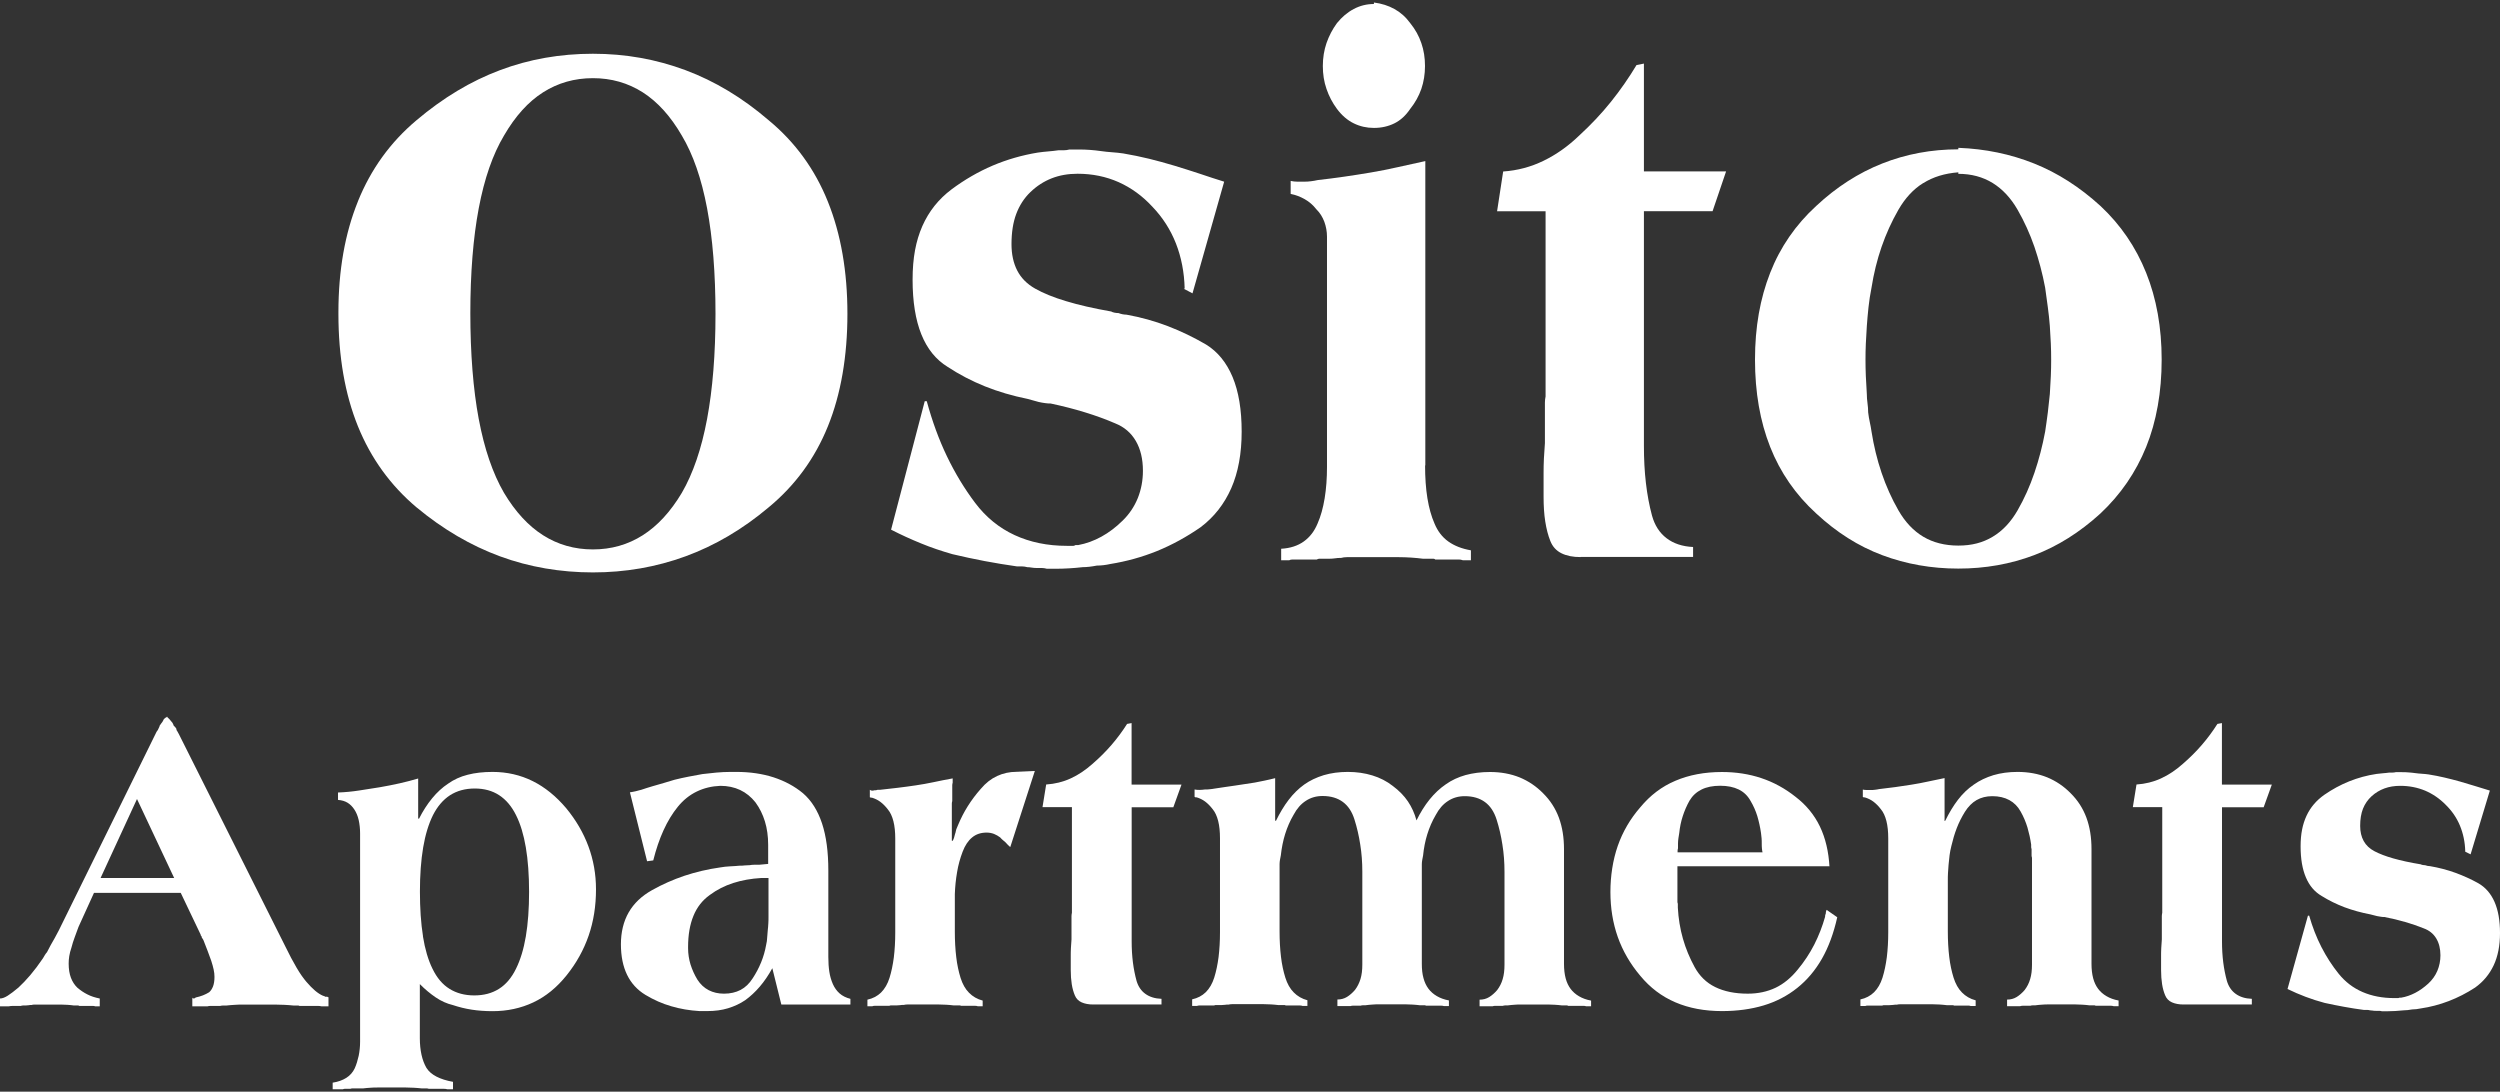 <?xml version="1.0" encoding="UTF-8"?>
<svg id="logos" xmlns="http://www.w3.org/2000/svg" viewBox="0 0 300 131">
  <rect x="0" y="0" width="300" height="131" fill="#333333" stroke="none"/>
  <defs>
    <style>
      .cls-1 {
        fill: #fff;
      }
    </style>
  </defs>
  <g>
    <path class="cls-1" d="M42.95,24.16c1.56-3.86,3.9-7.1,7.03-9.73,3.18-2.69,6.52-4.7,10.02-6.01,3.5-1.32,7.22-1.97,11.15-1.97s7.58.66,11.11,1.97c3.53,1.32,6.85,3.32,9.98,6.01,3.18,2.63,5.55,5.89,7.11,9.78,1.56,3.89,2.34,8.37,2.34,13.45s-.78,9.64-2.34,13.49c-1.56,3.86-3.93,7.1-7.11,9.73-3.12,2.63-6.45,4.59-9.98,5.88-3.53,1.29-7.23,1.93-11.11,1.93s-7.65-.64-11.15-1.93c-3.5-1.29-6.84-3.24-10.02-5.88-3.12-2.63-5.47-5.88-7.03-9.73-1.56-3.86-2.34-8.35-2.34-13.49v-.18c0-5.02.78-9.46,2.34-13.31ZM57.45,50.28c.67,3.58,1.68,6.53,3.03,8.86,1.35,2.26,2.91,3.96,4.69,5.09,1.78,1.13,3.77,1.7,5.98,1.7s4.2-.57,5.98-1.7c1.78-1.13,3.34-2.83,4.69-5.09,1.35-2.33,2.36-5.28,3.03-8.86.67-3.58,1.01-7.79,1.01-12.62s-.34-9.12-1.01-12.67c-.67-3.55-1.68-6.46-3.03-8.72-1.35-2.33-2.91-4.05-4.69-5.19-1.78-1.13-3.77-1.7-5.98-1.7s-4.2.57-5.98,1.7c-1.78,1.13-3.34,2.86-4.69,5.19-1.35,2.26-2.36,5.17-3.03,8.72-.67,3.55-1.01,7.77-1.01,12.67v-.18c0,4.96.34,9.23,1.01,12.81Z"/>
    <path class="cls-1" d="M142.16,34.63c-.05-1.96-.4-3.76-1.05-5.42-.65-1.65-1.59-3.12-2.83-4.41-1.19-1.29-2.53-2.26-4.04-2.94-1.51-.67-3.15-1.01-4.93-1.01-1.13,0-2.17.18-3.11.55-.94.37-1.79.92-2.55,1.65-.76.73-1.32,1.61-1.7,2.62-.38,1.01-.57,2.22-.57,3.63,0,1.22.23,2.28.69,3.17.46.89,1.17,1.61,2.14,2.16s2.21,1.06,3.72,1.51c1.51.46,3.31.87,5.41,1.24.11.06.24.11.4.14.16.03.32.05.48.05.16.06.32.11.48.14.16.03.32.05.48.05,1.72.31,3.38.77,4.97,1.38,1.59.61,3.11,1.35,4.57,2.2,1.4.86,2.46,2.16,3.19,3.9.73,1.74,1.09,3.93,1.09,6.56s-.42,4.9-1.25,6.79c-.84,1.9-2.06,3.46-3.68,4.68-1.67,1.16-3.41,2.11-5.21,2.85-1.81.73-3.68,1.25-5.62,1.56-.27.06-.54.11-.81.14-.27.03-.54.05-.81.05-.32.06-.62.11-.89.14-.27.03-.54.05-.81.05-.54.06-1.08.11-1.62.14-.54.03-1.05.05-1.54.05h-1.13c-.22-.06-.42-.09-.61-.09h-.61c-.22,0-.42-.02-.61-.05-.19-.03-.36-.05-.53-.05-.22-.06-.42-.09-.61-.09h-.61c-1.29-.18-2.59-.4-3.88-.64-1.29-.25-2.59-.52-3.88-.83-1.29-.37-2.55-.79-3.76-1.29-1.21-.49-2.41-1.04-3.6-1.65l4.04-15.42h.24c.65,2.39,1.45,4.59,2.42,6.61.97,2.02,2.1,3.89,3.39,5.6,1.29,1.71,2.87,3,4.73,3.86,1.86.86,3.95,1.29,6.26,1.29h.81c.05,0,.13-.03.24-.09h.32c.97-.18,1.9-.52,2.79-1.01.89-.49,1.74-1.13,2.55-1.93.81-.79,1.41-1.7,1.82-2.71.4-1.01.61-2.1.61-3.26,0-1.41-.28-2.6-.85-3.58-.57-.98-1.39-1.68-2.46-2.11-1.13-.49-2.34-.93-3.64-1.33-1.29-.4-2.67-.75-4.12-1.06-.22,0-.44-.01-.69-.05-.24-.03-.5-.08-.77-.14-.22-.06-.43-.12-.65-.18-.22-.06-.43-.12-.65-.18-1.83-.37-3.54-.87-5.13-1.51-1.59-.64-3.08-1.42-4.48-2.34-1.4-.86-2.45-2.16-3.15-3.9-.7-1.74-1.05-3.93-1.05-6.56s.39-4.65,1.17-6.43c.78-1.77,1.95-3.24,3.51-4.41,1.56-1.16,3.2-2.11,4.93-2.85,1.72-.73,3.53-1.25,5.41-1.56.43-.06.85-.11,1.25-.14.4-.03.82-.08,1.25-.14h.65c.21,0,.43-.03.65-.09h1.21c.43,0,.86.02,1.29.05.43.03.86.08,1.29.14.43.06.87.11,1.33.14.46.03.9.08,1.33.14,1.08.18,2.11.4,3.11.64,1,.25,2.01.52,3.03.83,1.02.31,2.03.63,3.03.96,1,.34,1.98.66,2.95.96l-3.8,13.4-1.05-.55Z"/>
    <path class="cls-1" d="M171.01,55.84c0,1.47.09,2.79.28,3.95.19,1.16.47,2.17.85,3.03.38.92.93,1.64,1.66,2.16.73.52,1.63.87,2.71,1.06v1.19h-.97c-.16-.06-.32-.09-.48-.09h-2.83c-.05-.06-.12-.09-.2-.09h-1.25c-.48-.06-.97-.11-1.45-.14-.48-.03-.97-.05-1.45-.05h-6.26c-.24,0-.47.03-.69.09-.27,0-.51.01-.73.05-.22.03-.46.05-.73.05h-1.17c-.08,0-.18.03-.28.09h-2.91c-.16,0-.3.03-.4.09h-.97v-1.38c1.08-.06,1.98-.35,2.71-.87.73-.52,1.28-1.24,1.66-2.16.38-.86.66-1.87.85-3.03.19-1.16.28-2.42.28-3.76v-27.63c0-.61-.11-1.21-.32-1.79-.22-.58-.54-1.09-.97-1.51-.38-.49-.84-.89-1.37-1.19-.54-.31-1.1-.52-1.7-.64v-1.56c.27.06.54.09.81.09h.81c.27,0,.54-.01.81-.05.27-.03.54-.08.81-.14,1.08-.12,2.14-.26,3.19-.41,1.05-.15,2.11-.32,3.19-.5,1.08-.18,2.15-.4,3.23-.64,1.08-.24,2.18-.49,3.31-.73v-.18,36.72ZM167.33,1.08c.73.4,1.36.96,1.9,1.7.59.73,1.04,1.53,1.33,2.39.3.86.44,1.78.44,2.75s-.15,1.9-.44,2.75c-.3.86-.74,1.65-1.33,2.39-.54.8-1.17,1.38-1.9,1.74s-1.55.55-2.46.55c-.86,0-1.67-.18-2.42-.55-.76-.37-1.43-.95-2.02-1.74-.54-.73-.96-1.53-1.25-2.39-.3-.86-.44-1.77-.44-2.75s.15-1.9.44-2.75c.3-.86.71-1.65,1.25-2.39.59-.73,1.26-1.3,2.02-1.7.75-.4,1.56-.6,2.42-.6v-.18c.92.12,1.74.38,2.46.78Z"/>
    <path class="cls-1" d="M189.67,66.85c-.92,0-1.68-.15-2.3-.46-.62-.31-1.06-.79-1.33-1.47-.27-.67-.47-1.45-.61-2.34-.14-.89-.2-1.88-.2-2.98v-2.85c0-.55.01-1.13.04-1.74.03-.61.07-1.22.12-1.84v-4.87c0-.24.03-.49.08-.73v-22.22h-5.82l.73-4.77c1.72-.12,3.34-.55,4.85-1.29,1.51-.73,2.94-1.74,4.28-3.03,1.4-1.29,2.67-2.63,3.8-4.04,1.13-1.41,2.15-2.88,3.07-4.41l.89-.18v12.94h9.86l-1.62,4.77h-8.24v28.18c0,1.59.08,3.08.24,4.45s.4,2.68.73,3.9c.32,1.16.9,2.07,1.74,2.71.83.64,1.9,1,3.19,1.06v1.19h-13.49Z"/>
    <path class="cls-1" d="M244.09,19.62c2.83,1.13,5.48,2.83,7.96,5.09,2.42,2.26,4.25,4.94,5.49,8.03,1.24,3.09,1.86,6.56,1.86,10.42s-.62,7.41-1.86,10.47c-1.24,3.06-3.07,5.72-5.49,7.99-2.48,2.26-5.13,3.93-7.96,5s-5.86,1.61-9.09,1.61-6.28-.54-9.13-1.61c-2.86-1.07-5.49-2.74-7.92-5-2.48-2.26-4.32-4.93-5.53-7.99-1.21-3.06-1.82-6.55-1.82-10.47s.61-7.33,1.82-10.42c1.21-3.09,3.06-5.77,5.53-8.03,2.42-2.26,5.06-3.96,7.92-5.09,2.85-1.13,5.9-1.7,9.13-1.7v-.18c3.23.12,6.26.75,9.09,1.88ZM230.8,21.96c-1.19.73-2.18,1.81-2.99,3.21-.81,1.41-1.48,2.89-2.02,4.45-.54,1.56-.94,3.2-1.21,4.91-.16.8-.28,1.58-.36,2.34-.08.77-.15,1.51-.2,2.25-.05.73-.09,1.44-.12,2.11-.03.67-.04,1.32-.04,1.93s.01,1.27.04,1.97c.03.7.07,1.42.12,2.16,0,.37.03.73.08,1.1.05.37.08.73.08,1.1.05.43.12.83.2,1.19.08.37.15.73.2,1.1.27,1.71.67,3.37,1.21,4.96.54,1.59,1.21,3.09,2.02,4.5.81,1.41,1.8,2.46,2.99,3.17,1.18.7,2.59,1.06,4.2,1.06s2.94-.35,4.12-1.06c1.18-.7,2.18-1.76,2.99-3.17.81-1.41,1.48-2.91,2.02-4.5.54-1.59.97-3.24,1.29-4.96.05-.37.11-.73.16-1.1.05-.37.11-.76.16-1.19.05-.37.09-.73.12-1.1.03-.37.07-.73.12-1.1.05-.73.09-1.45.12-2.16.03-.7.04-1.36.04-1.97s-.01-1.25-.04-1.93c-.03-.67-.07-1.38-.12-2.11-.05-.73-.14-1.48-.24-2.25-.11-.76-.22-1.54-.32-2.34-.32-1.71-.76-3.35-1.29-4.91-.54-1.56-1.21-3.04-2.02-4.45-.81-1.41-1.81-2.48-2.99-3.21-1.19-.73-2.56-1.1-4.12-1.1v-.18c-1.62.12-3.02.55-4.2,1.29Z"/>
  </g>
  <g>
    <path class="cls-1" d="M11.28,107.14l-1.86,4.09c-.16.45-.32.88-.47,1.28-.15.4-.27.79-.37,1.18-.13.38-.22.73-.27,1.05-.05.31-.07.61-.07.89,0,.66.09,1.23.27,1.7.18.47.43.86.76,1.18.36.31.76.59,1.2.81.44.23.94.39,1.5.5v.94h-.54c-.1-.04-.2-.05-.29-.05h-1.62c-.07-.04-.11-.05-.15-.05h-.49c-.26-.04-.52-.06-.78-.08-.26-.02-.52-.03-.78-.03h-3.21c-.11,0-.22.02-.32.05-.13,0-.25,0-.37.03-.11.02-.24.03-.37.03h-.29c-.1,0-.18.02-.25.05h-.98c-.16,0-.33.02-.49.05H0v-.94c.26,0,.57-.11.93-.34.36-.23.78-.55,1.28-.97.46-.42.93-.92,1.42-1.49.49-.58,1-1.25,1.52-2.02.07-.1.14-.23.22-.37.08-.14.17-.26.27-.37.07-.14.14-.28.22-.42.08-.14.15-.28.22-.42.16-.28.33-.57.49-.86.16-.3.33-.6.49-.92l11.73-23.83c.07-.1.11-.17.15-.21.03-.07.07-.14.1-.21.03-.07.07-.14.1-.21,0-.03,0-.07.02-.1.02-.03.04-.07.07-.1.03-.03.06-.07.07-.1.02-.03.04-.07.07-.1.07-.07.12-.15.17-.24.05-.09.09-.17.12-.24.07-.07.12-.12.17-.16.05-.03.09-.05.12-.05l.1-.1c.03.07.07.12.12.16.05.04.11.09.17.16.07.07.13.15.2.24.07.09.13.17.2.24v.08s.02.03.05.03c0,.04,0,.06.02.08.02.02.02.04.02.08.03.04.07.07.1.1.03.04.07.07.1.1.03.04.06.07.07.1.02.04.04.07.07.1,0,.07,0,.12.02.16.02.04.04.07.07.1.03.07.07.13.1.18.03.05.07.11.1.18l12.76,25.45c.49,1.01.95,1.88,1.37,2.59.42.72.82,1.28,1.18,1.7.36.42.7.77,1.03,1.05.33.28.65.49.98.63.03,0,.07,0,.1.03.03.02.07.03.1.03,0,.04.02.05.05.05h.25s.06.05.07.05h.07v1.1h-.83c-.16-.04-.31-.05-.44-.05h-2.21c-.07-.04-.13-.05-.2-.05h-.54c-.36-.04-.72-.06-1.08-.08-.36-.02-.72-.03-1.08-.03h-3.88c-.33,0-.65,0-.98.03-.33.02-.65.04-.98.08h-.39c-.13,0-.26.02-.39.05h-1.18c-.13,0-.25.02-.34.05h-1.82v-1.05c.03.07.07.1.1.1h.1s.07,0,.1-.03c.03-.02.07-.04.1-.08.33-.07.62-.16.88-.26.26-.1.51-.23.74-.37.2-.17.35-.41.47-.71.11-.3.17-.67.17-1.13,0-.28-.03-.58-.1-.89-.07-.31-.16-.66-.29-1.05-.13-.38-.28-.79-.44-1.2-.16-.42-.33-.84-.49-1.26-.03-.07-.07-.13-.1-.18-.03-.05-.07-.1-.1-.13,0-.03,0-.07-.02-.1-.02-.03-.02-.07-.02-.1-.03,0-.06-.02-.07-.05-.02-.03-.02-.07-.02-.1l-2.4-5.03h-10.4ZM12.07,105.36h8.83l-4.46-9.48-4.37,9.48Z"/>
    <path class="cls-1" d="M50.19,98.23h.1c.46-.91.98-1.72,1.57-2.44.59-.72,1.23-1.3,1.91-1.75.69-.49,1.47-.85,2.35-1.07.88-.23,1.88-.34,2.99-.34,1.73,0,3.34.37,4.81,1.1,1.47.73,2.81,1.82,4.02,3.25,1.18,1.43,2.07,2.96,2.67,4.58.6,1.62.91,3.34.91,5.16,0,1.99-.29,3.84-.88,5.55-.59,1.71-1.47,3.3-2.65,4.77-1.18,1.47-2.51,2.55-4,3.25-1.49.7-3.12,1.05-4.88,1.05-.88,0-1.72-.06-2.5-.18-.78-.12-1.54-.31-2.26-.55-.72-.17-1.41-.48-2.06-.92-.65-.44-1.29-.97-1.91-1.6v6.49c0,.73.07,1.4.2,1.99.13.59.33,1.12.59,1.57.26.42.66.77,1.2,1.05.54.28,1.2.49,1.99.63v.89h-.69c-.13-.04-.25-.05-.37-.05h-1.84c-.1-.04-.18-.05-.25-.05h-.59c-.33-.04-.65-.06-.98-.08-.33-.02-.64-.03-.93-.03h-3.39c-.29,0-.59,0-.88.03-.29.02-.59.04-.88.08h-1.3c-.08,0-.16.02-.22.05h-.69c-.07,0-.13.02-.2.05h-1.23v-.79c.65-.1,1.2-.3,1.64-.58.44-.28.78-.66,1.01-1.15.2-.45.35-.95.47-1.49.11-.54.17-1.11.17-1.7v-24.98c0-.59-.06-1.13-.17-1.62-.11-.49-.29-.91-.52-1.26-.23-.35-.5-.62-.81-.81-.31-.19-.7-.31-1.15-.34v-.89c.85-.03,1.69-.11,2.53-.24.83-.12,1.66-.25,2.48-.39.82-.14,1.61-.3,2.38-.47.77-.17,1.51-.37,2.23-.58v-.1,4.92ZM50.75,112.35c.25,1.55.63,2.85,1.15,3.9.52,1.08,1.2,1.89,2.04,2.41.83.52,1.82.79,2.97.79s2.13-.26,2.97-.79,1.51-1.33,2.04-2.41c.52-1.05.92-2.34,1.18-3.88.26-1.54.39-3.32.39-5.34s-.13-3.81-.39-5.34c-.26-1.54-.65-2.83-1.18-3.88-.52-1.05-1.19-1.84-2.01-2.38-.82-.54-1.8-.81-2.94-.81s-2.13.27-2.97.81c-.83.54-1.51,1.34-2.04,2.38-.52,1.05-.92,2.34-1.18,3.88-.26,1.54-.39,3.32-.39,5.34v-.1c0,2.06.12,3.87.37,5.42Z"/>
    <path class="cls-1" d="M92.67,116.2c-.46.84-.96,1.57-1.5,2.2-.54.63-1.12,1.17-1.74,1.62-.62.42-1.31.74-2.06.97-.75.23-1.59.34-2.5.34h-.93c-1.18-.07-2.31-.26-3.39-.58-1.08-.31-2.11-.77-3.09-1.36-.98-.59-1.72-1.4-2.21-2.41-.49-1.01-.74-2.23-.74-3.67s.31-2.74.93-3.82c.62-1.08,1.55-1.97,2.8-2.67,1.24-.7,2.54-1.27,3.9-1.73,1.36-.45,2.79-.79,4.29-1,.39-.07.78-.11,1.18-.13.39-.02.78-.04,1.18-.08.2,0,.39,0,.59-.03.2-.02.39-.03.59-.03.16-.03.34-.05.54-.05h.59l1.08-.1v-2.3c0-1.01-.13-1.95-.39-2.8-.26-.85-.64-1.61-1.13-2.28-.52-.66-1.14-1.16-1.84-1.49-.7-.33-1.5-.5-2.38-.5-1.01.04-1.95.26-2.82.68-.87.42-1.63,1.03-2.28,1.83-.65.8-1.23,1.75-1.72,2.83-.49,1.08-.9,2.29-1.23,3.61l-.74.1-2.06-8.27c.23-.03.46-.08.69-.13.23-.05.46-.11.69-.18.2-.07.41-.14.64-.21.23-.07.46-.14.69-.21.46-.14.91-.27,1.35-.39.44-.12.87-.25,1.3-.39.56-.14,1.11-.26,1.67-.37.56-.1,1.11-.21,1.67-.31.56-.07,1.11-.13,1.67-.18.56-.05,1.13-.08,1.72-.08h.69c1.64,0,3.12.22,4.46.65,1.34.44,2.52,1.07,3.53,1.91,1.01.87,1.77,2.08,2.28,3.61.51,1.54.76,3.42.76,5.66v10.37c0,.66.04,1.26.12,1.78.08.52.22,1.01.42,1.47.2.45.47.83.81,1.13.34.3.78.52,1.3.65v.68h-8.29l-1.08-4.35ZM92.23,105.36h-.88c-1.21.07-2.33.27-3.36.6-1.03.33-1.97.81-2.82,1.44-.88.63-1.54,1.47-1.96,2.51-.43,1.05-.64,2.29-.64,3.72v.16c0,.66.1,1.31.29,1.94.2.63.47,1.24.83,1.83.36.56.81.98,1.35,1.26.54.28,1.15.42,1.84.42.75,0,1.41-.15,1.99-.45.57-.3,1.05-.76,1.45-1.39.39-.59.73-1.23,1.01-1.91.28-.68.48-1.39.61-2.12.07-.28.11-.57.12-.86.02-.3.04-.58.07-.86.03-.28.06-.56.07-.84.02-.28.02-.54.02-.79v-4.66Z"/>
    <path class="cls-1" d="M121.23,101.64c-.1-.07-.2-.16-.29-.26l-.29-.31c-.13-.1-.25-.2-.34-.29-.1-.09-.2-.18-.29-.29-.23-.17-.47-.31-.74-.42-.26-.1-.56-.16-.88-.16-.69,0-1.27.19-1.74.58-.47.38-.86.96-1.15,1.73-.29.77-.52,1.58-.66,2.44-.15.86-.24,1.74-.27,2.64v4.5c0,1.12.06,2.14.17,3.06.11.93.29,1.75.52,2.49.23.73.56,1.33,1.01,1.78.44.45.99.77,1.64.94v.68h-.59c-.1-.04-.2-.05-.29-.05h-1.72s-.07-.05-.12-.05h-.76c-.29-.04-.59-.06-.88-.08-.29-.02-.59-.03-.88-.03h-3.8c-.15,0-.29.02-.42.05-.16,0-.31,0-.44.03-.13.02-.28.03-.44.03h-.71s-.11.02-.17.05h-1.77c-.1,0-.18.02-.25.05h-.59v-.79c.65-.14,1.2-.43,1.64-.86.44-.44.78-1.02,1.01-1.75.23-.73.4-1.55.52-2.46.11-.91.17-1.9.17-2.99v-11.26c0-.8-.07-1.5-.22-2.09-.15-.59-.37-1.06-.66-1.41-.29-.38-.6-.69-.91-.92-.31-.23-.65-.39-1.01-.5h-.15s-.05-.02-.05-.05h-.05v-.89c.1.07.2.1.29.1s.2-.02.29-.05h.17s.11-.02.17-.05h.29c.69-.07,1.39-.15,2.11-.24.72-.09,1.44-.18,2.16-.29.72-.1,1.45-.24,2.18-.39.74-.16,1.5-.31,2.28-.45v.52c-.03.1-.05.2-.05.29v1.91c-.03.1-.05.2-.05.29v4.48h.1c.07-.1.12-.24.17-.39.05-.16.09-.31.12-.45.03-.07.06-.15.07-.24.02-.09.04-.18.07-.29.03-.07.07-.15.1-.24.03-.09.07-.17.1-.24.33-.8.72-1.57,1.18-2.3.46-.73.98-1.43,1.57-2.09.59-.7,1.24-1.21,1.96-1.54.72-.33,1.49-.5,2.31-.5l2.21-.1-2.94,9.11Z"/>
    <path class="cls-1" d="M131.19,120.54c-.56,0-1.02-.09-1.4-.26-.38-.17-.65-.45-.81-.84-.16-.38-.29-.83-.37-1.34-.08-.51-.12-1.07-.12-1.7v-1.62c0-.31,0-.65.02-1,.02-.35.04-.7.07-1.05v-2.78c0-.14.02-.28.05-.42v-12.67h-3.53l.44-2.72c1.05-.07,2.03-.31,2.94-.73.92-.42,1.78-1,2.6-1.73.85-.73,1.62-1.5,2.31-2.3.69-.8,1.31-1.64,1.86-2.51l.54-.1v7.38h5.99l-.98,2.72h-5v16.08c0,.91.05,1.75.15,2.54.1.79.25,1.53.44,2.23.2.66.55,1.18,1.05,1.54.51.37,1.15.57,1.94.6v.68h-8.19Z"/>
    <path class="cls-1" d="M153.02,98.39v.1h.1c.46-.94.96-1.78,1.52-2.51.56-.73,1.18-1.34,1.86-1.83.69-.49,1.47-.86,2.35-1.13.88-.26,1.85-.39,2.89-.39s2.03.14,2.94.42c.92.28,1.73.7,2.45,1.26.75.56,1.36,1.18,1.82,1.86.46.68.8,1.44,1.03,2.28.46-.94.98-1.78,1.57-2.51.59-.73,1.24-1.34,1.96-1.83.69-.49,1.47-.85,2.35-1.1.88-.24,1.86-.37,2.94-.37,1.31,0,2.49.22,3.56.65,1.06.44,2,1.07,2.82,1.91.85.84,1.48,1.82,1.89,2.93.41,1.12.61,2.37.61,3.77v13.77c0,.66.07,1.24.2,1.73.13.49.33.91.59,1.26.26.35.6.65,1.01.89.41.24.89.42,1.45.52v.68h-.59c-.13-.04-.25-.05-.34-.05h-1.82c-.07-.04-.11-.05-.15-.05h-.59c-.29-.04-.59-.06-.88-.08-.29-.02-.57-.03-.83-.03h-3.19c-.26,0-.53,0-.81.03-.28.02-.55.04-.81.08h-.29c-.1,0-.2.02-.29.05h-.93c-.1,0-.2.02-.29.05h-1.57v-.79c.42,0,.81-.1,1.15-.31.34-.21.66-.49.96-.84.29-.38.52-.82.66-1.31.15-.49.22-1.06.22-1.73v-11.16c0-1.12-.08-2.2-.25-3.25-.16-1.05-.39-2.04-.69-2.99s-.76-1.65-1.4-2.12c-.64-.47-1.45-.71-2.43-.71-.75,0-1.42.19-2.01.58-.59.38-1.08.94-1.47,1.68-.43.73-.76,1.5-1.01,2.3-.25.8-.42,1.66-.51,2.57-.03.18-.07.35-.1.52-.03.18-.05.35-.05.52v11.94c0,.66.06,1.24.2,1.73.13.49.33.91.59,1.26.26.35.6.65,1.01.89.41.24.89.42,1.45.52v.68h-.59c-.13-.04-.25-.05-.34-.05h-1.82c-.07-.04-.11-.05-.15-.05h-.59c-.29-.04-.59-.06-.88-.08-.29-.02-.57-.03-.83-.03h-3.19c-.26,0-.53,0-.81.03-.28.02-.55.04-.81.08h-.29c-.1,0-.2.02-.29.05h-.93c-.1,0-.2.02-.29.05h-1.57v-.79c.42,0,.81-.1,1.15-.31.34-.21.66-.49.96-.84.29-.38.51-.82.66-1.31.15-.49.22-1.06.22-1.73v-11.16c0-1.12-.08-2.2-.25-3.25-.16-1.05-.39-2.04-.69-2.99-.29-.94-.76-1.65-1.4-2.12-.64-.47-1.45-.71-2.43-.71-.75,0-1.42.19-2.01.58-.59.38-1.08.94-1.47,1.68-.43.73-.76,1.5-1.01,2.3-.25.8-.42,1.66-.52,2.57-.03.18-.07.35-.1.52-.03.18-.05.35-.05.52v8.07c0,1.12.06,2.14.17,3.06.11.93.29,1.75.52,2.49.23.73.56,1.33,1.01,1.78.44.45.99.77,1.64.94v.68h-.59c-.1-.04-.2-.05-.29-.05h-1.72s-.07-.05-.12-.05h-.76c-.29-.04-.59-.06-.88-.08-.29-.02-.59-.03-.88-.03h-3.8c-.15,0-.29.02-.42.05-.16,0-.31,0-.44.03-.13.02-.28.03-.44.03h-.71s-.11.02-.17.05h-1.77c-.1,0-.18.02-.25.05h-.59v-.79c.65-.14,1.2-.43,1.64-.86.44-.44.78-1.02,1.01-1.75.23-.73.4-1.55.52-2.46.11-.91.17-1.9.17-2.99v-11.26c0-.8-.07-1.5-.22-2.09-.15-.59-.37-1.06-.66-1.41-.29-.38-.6-.69-.91-.92-.31-.23-.65-.39-1.01-.5h-.15s-.05-.02-.05-.05h-.05v-.89c.2.04.39.05.59.05s.41-.02.64-.05c.2,0,.39,0,.59-.03.2-.02.39-.04.59-.08.39-.07.79-.13,1.2-.18.41-.05.83-.11,1.25-.18.39-.07.79-.13,1.18-.18.39-.05.78-.11,1.18-.18.39-.07.79-.15,1.2-.24.41-.09.83-.18,1.25-.29v-.1,5.08Z"/>
    <path class="cls-1" d="M201.29,103.94v4.27c0,.09.02.17.05.24v.47c.07,1.29.27,2.53.61,3.72.34,1.19.81,2.32,1.4,3.4.59,1.08,1.41,1.89,2.48,2.41,1.06.52,2.36.79,3.9.79,1.24,0,2.35-.24,3.34-.71.98-.47,1.86-1.2,2.65-2.17.78-.94,1.45-1.95,1.99-3.01.54-1.06.97-2.17,1.3-3.33,0-.07,0-.14.02-.21.02-.07.04-.14.07-.21,0-.07,0-.14.02-.21.02-.07.04-.14.07-.21l1.28.89c-.43,1.92-1.04,3.58-1.84,4.98-.8,1.4-1.79,2.57-2.97,3.51s-2.52,1.64-4.02,2.09c-1.5.45-3.17.68-5,.68-2.09,0-3.96-.35-5.59-1.05-1.64-.7-3.04-1.76-4.22-3.19-1.21-1.43-2.11-2.99-2.7-4.66-.59-1.68-.88-3.47-.88-5.39s.29-3.83.88-5.53c.59-1.69,1.49-3.24,2.7-4.63,1.18-1.43,2.58-2.5,4.22-3.19,1.64-.7,3.5-1.05,5.59-1.05,1.67,0,3.24.24,4.71.73,1.47.49,2.85,1.24,4.12,2.25,1.28.98,2.25,2.17,2.92,3.56.67,1.4,1.05,3.02,1.15,4.87v-.1h-18.25ZM211.5,102.27c-.03-.14-.06-.3-.07-.47-.02-.17-.02-.37-.02-.58s0-.42-.02-.63c-.02-.21-.04-.42-.07-.63-.1-.7-.25-1.37-.44-2.02-.2-.65-.47-1.26-.83-1.86-.33-.59-.79-1.04-1.4-1.34-.61-.3-1.35-.45-2.23-.45s-1.63.15-2.23.45c-.61.3-1.09.74-1.45,1.34-.33.59-.6,1.21-.81,1.86-.21.65-.35,1.32-.42,2.02-.03.21-.07.42-.1.63-.03.21-.05.42-.05.63v.58c-.03.1-.05.2-.05.29v.29-.1h10.2Z"/>
    <path class="cls-1" d="M233.33,98.39v.1h.1c.46-.94.96-1.78,1.52-2.51.56-.73,1.19-1.34,1.91-1.83.69-.49,1.47-.86,2.35-1.13.88-.26,1.85-.39,2.89-.39,1.31,0,2.49.22,3.56.65,1.06.44,2,1.07,2.82,1.91.85.84,1.48,1.82,1.89,2.93.41,1.12.61,2.37.61,3.77v13.77c0,.66.07,1.24.2,1.73.13.49.33.91.59,1.26.26.35.6.65,1.01.89.41.24.89.42,1.45.52v.68h-.59c-.13-.04-.25-.05-.34-.05h-1.82c-.07-.04-.11-.05-.15-.05h-.59c-.29-.04-.59-.06-.88-.08-.29-.02-.57-.03-.83-.03h-3.19c-.26,0-.53,0-.81.03-.28.02-.55.04-.81.08h-.29c-.1,0-.2.02-.29.05h-.93c-.1,0-.2.02-.29.05h-1.57v-.79c.42,0,.81-.1,1.15-.31.34-.21.66-.49.96-.84.29-.38.52-.82.66-1.31.15-.49.22-1.06.22-1.73v-12.83c-.03-.1-.05-.19-.05-.26v-.79c-.03-.07-.05-.15-.05-.24v-.29c-.1-.7-.25-1.38-.44-2.04-.2-.66-.47-1.31-.83-1.94-.33-.59-.78-1.05-1.35-1.36-.57-.31-1.25-.47-2.04-.47-.72,0-1.35.16-1.89.47-.54.31-1.01.79-1.4,1.41-.39.63-.72,1.28-.98,1.96-.26.68-.47,1.39-.64,2.12-.1.38-.17.76-.22,1.13-.05.37-.09.74-.12,1.13-.03.35-.06.68-.07.99-.02.31-.02.61-.02.89v6.13c0,1.12.06,2.14.17,3.06.11.93.29,1.75.52,2.49.23.73.56,1.33,1.01,1.78.44.45.99.77,1.64.94v.68h-.59c-.1-.04-.2-.05-.29-.05h-1.72s-.07-.05-.12-.05h-.76c-.29-.04-.59-.06-.88-.08-.29-.02-.59-.03-.88-.03h-3.8c-.15,0-.29.02-.42.05-.16,0-.31,0-.44.03-.13.02-.28.03-.44.03h-.71s-.11.02-.17.05h-1.77c-.1,0-.18.02-.25.05h-.59v-.79c.65-.14,1.2-.43,1.64-.86.44-.44.78-1.02,1.01-1.75.23-.73.4-1.55.52-2.46.11-.91.17-1.9.17-2.99v-11.26c0-.8-.07-1.5-.22-2.09-.15-.59-.37-1.06-.66-1.41-.29-.38-.6-.69-.91-.92-.31-.23-.65-.39-1.01-.5h-.15s-.05-.02-.05-.05h-.05v-.89c.16.04.33.05.49.05h.49c.16,0,.33,0,.49-.03.16-.02.33-.04.49-.08.65-.07,1.3-.15,1.94-.24.64-.09,1.28-.18,1.94-.29.65-.1,1.31-.23,1.96-.37.65-.14,1.32-.28,2.01-.42v-.1,5.08Z"/>
    <path class="cls-1" d="M262.03,120.54c-.56,0-1.02-.09-1.4-.26-.38-.17-.65-.45-.81-.84-.16-.38-.29-.83-.37-1.34-.08-.51-.12-1.07-.12-1.7v-1.62c0-.31,0-.65.02-1,.02-.35.04-.7.07-1.05v-2.78c0-.14.02-.28.05-.42v-12.67h-3.53l.44-2.72c1.05-.07,2.03-.31,2.94-.73.92-.42,1.78-1,2.6-1.73.85-.73,1.62-1.5,2.31-2.3.69-.8,1.31-1.64,1.86-2.51l.54-.1v7.38h5.99l-.98,2.72h-5v16.08c0,.91.05,1.75.15,2.54.1.79.25,1.53.44,2.23.2.66.55,1.18,1.05,1.54.51.37,1.15.57,1.94.6v.68h-8.19Z"/>
    <path class="cls-1" d="M295.83,102.16c-.03-1.12-.25-2.15-.64-3.09s-.97-1.78-1.72-2.51c-.72-.73-1.54-1.29-2.45-1.68-.92-.38-1.91-.58-2.99-.58-.69,0-1.32.1-1.89.31-.57.21-1.09.52-1.55.94-.46.42-.8.92-1.03,1.49-.23.58-.34,1.27-.34,2.07,0,.7.14,1.3.42,1.81.28.51.71.92,1.3,1.23.59.31,1.34.6,2.26.86.92.26,2.01.5,3.29.71.07.04.15.06.25.08.1.02.2.03.29.03.1.04.2.06.29.08.1.02.2.03.29.03,1.05.18,2.05.44,3.02.79.96.35,1.89.77,2.77,1.26.85.49,1.5,1.23,1.94,2.23s.66,2.24.66,3.74-.25,2.79-.76,3.88c-.51,1.08-1.25,1.97-2.23,2.67-1.01.66-2.07,1.2-3.16,1.62-1.1.42-2.23.72-3.41.89-.16.03-.33.06-.49.08-.16.02-.33.03-.49.03-.2.03-.38.06-.54.08-.16.02-.33.03-.49.03-.33.03-.65.06-.98.08-.33.02-.64.03-.93.03h-.69c-.13-.04-.25-.05-.37-.05h-.37c-.13,0-.25,0-.37-.03-.11-.02-.22-.03-.32-.03-.13-.04-.25-.05-.37-.05h-.37c-.79-.1-1.57-.23-2.35-.37-.78-.14-1.57-.3-2.35-.47-.78-.21-1.55-.45-2.28-.73-.74-.28-1.46-.59-2.18-.94l2.45-8.8h.15c.39,1.36.88,2.62,1.47,3.77.59,1.15,1.28,2.22,2.06,3.19.79.98,1.74,1.71,2.87,2.2,1.13.49,2.4.73,3.8.73h.49s.08-.02.15-.05h.2c.59-.1,1.15-.3,1.69-.58.54-.28,1.05-.65,1.55-1.1.49-.45.86-.97,1.1-1.54s.37-1.2.37-1.86c0-.8-.17-1.48-.51-2.04-.34-.56-.84-.96-1.5-1.2-.69-.28-1.42-.53-2.21-.76-.79-.23-1.62-.43-2.5-.6-.13,0-.27,0-.42-.03-.15-.02-.3-.04-.47-.08-.13-.03-.26-.07-.39-.1-.13-.03-.26-.07-.39-.1-1.11-.21-2.15-.5-3.12-.86-.97-.37-1.87-.81-2.72-1.34-.85-.49-1.49-1.23-1.91-2.23-.43-1-.64-2.24-.64-3.74s.24-2.65.71-3.67c.47-1.01,1.19-1.85,2.13-2.51.95-.66,1.95-1.2,2.99-1.62,1.05-.42,2.14-.72,3.29-.89.26-.03.52-.06.76-.08.25-.02.5-.04.76-.08h.39c.13,0,.26-.02.39-.05h.74c.26,0,.52,0,.78.03.26.02.52.04.79.08.26.04.53.06.81.08.28.02.55.04.81.08.65.1,1.28.23,1.89.37.6.14,1.22.3,1.84.47.62.18,1.23.36,1.84.55.6.19,1.2.38,1.79.55l-2.31,7.65-.64-.31Z"/>
  </g>
</svg>